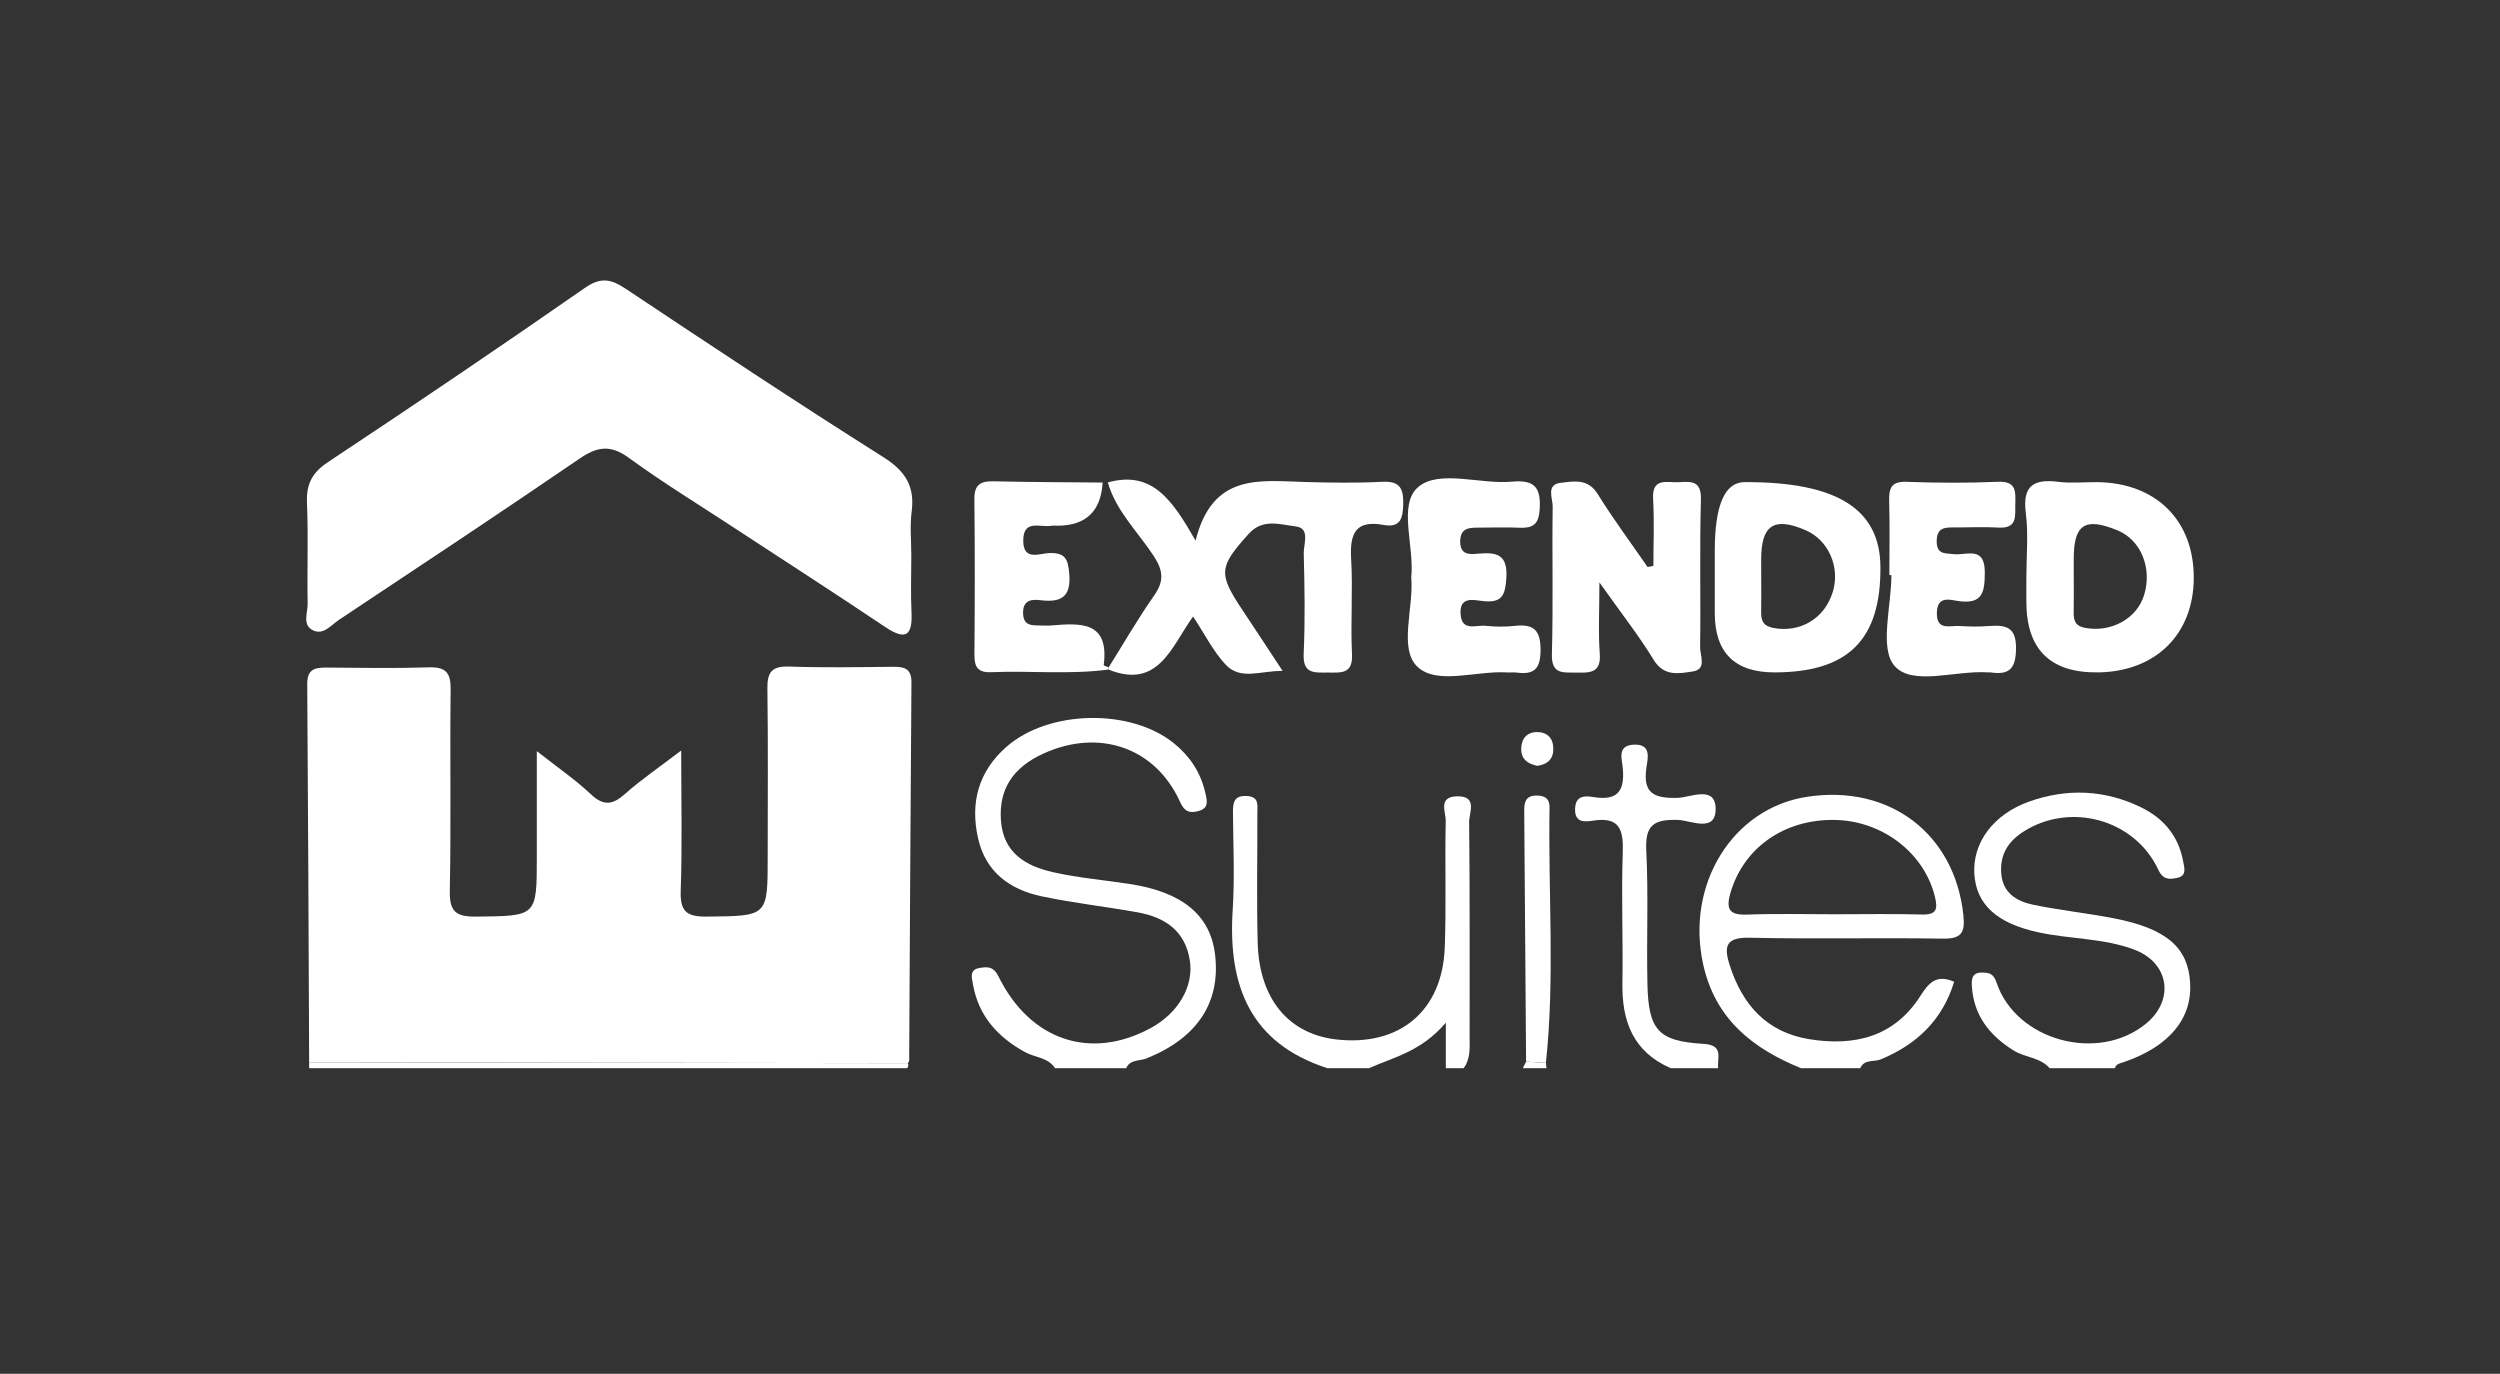 <svg xmlns="http://www.w3.org/2000/svg" id="Capa_1" viewBox="0 0 427.855 235.114"><rect x="0" y="0" width="427.855" height="235.114" fill="#333333" stroke="none"/><path d="M180.572,182.816c-1.216-1.871-3.475-1.824-5.194-2.777-4.686-2.599-7.937-6.218-8.871-11.612-.186-1.074-.656-2.484,1.155-2.772,1.345-.214,2.371-.271,3.21,1.434,5.419,11.006,15.808,14.449,26.101,8.834,4.677-2.551,7.332-7.098,6.663-11.505-.777-5.122-4.263-7.437-8.954-8.281-5.465-.984-11.004-1.594-16.432-2.743-5.467-1.157-9.601-4.193-10.879-9.987-1.336-6.055,.074-11.361,4.844-15.568,7.228-6.374,21.292-6.658,28.741-.591,2.705,2.203,4.514,4.943,5.309,8.376,.328,1.418,.695,2.685-1.197,3.193-1.496,.402-2.365,.084-3.104-1.559-4.176-9.281-13.778-12.637-23.333-8.318-5.345,2.416-7.706,6.198-7.33,11.466,.4,5.594,4.266,7.81,8.934,8.866,4.259,.963,8.649,1.34,12.979,1.993,9.103,1.371,13.919,5.328,14.732,12.087,.994,8.26-3.106,14.349-11.767,17.799-1.155,.46-2.788,.14-3.45,1.667h-12.158Z" style="fill:#fff;"></path><path d="M308.235,182.816c-8.301-3.376-14.696-8.424-16.755-17.794-3.001-13.654,5.021-26.726,17.833-28.664,14.136-2.138,25.228,6.379,26.701,20.248,.338,3.179-.419,4.087-3.645,4.034-10.96-.183-21.929,.096-32.887-.155-4.077-.093-4.523,1.381-3.455,4.714,2.18,6.804,6.36,11.473,13.616,12.651,7.697,1.249,14.514-.371,18.993-7.365,1.429-2.232,2.711-3.804,5.804-2.469-2.003,6.522-6.351,10.724-12.574,13.29-1.166,.481-2.818-.079-3.498,1.511h-10.132Zm5.567-26.346c5.043,0,10.088-.096,15.127,.041,2.474,.067,2.737-.881,2.228-3-1.792-7.453-8.885-13.003-17.057-13.182-8.752-.192-15.751,4.804-17.968,12.55-.881,3.079,.157,3.751,3.05,3.643,4.868-.183,9.747-.05,14.622-.052Z" style="fill:#fff;"></path><path d="M350.789,182.816c-1.631-1.875-4.214-1.803-6.19-3.04-4.114-2.577-6.798-5.975-7.127-10.955-.084-1.269,.014-2.4,1.746-2.376,1.242,.017,1.961,.181,2.48,1.727,3.339,9.948,17.396,13.736,25.572,7.019,4.948-4.065,3.969-10.43-2.021-12.677-5.265-1.974-10.949-1.775-16.379-2.95-7.058-1.527-10.657-4.711-10.979-10.018-.325-5.351,3.305-10.209,9.389-12.367,6.501-2.305,12.941-2.026,19.152,.994,3.835,1.865,6.4,4.889,7.184,9.188,.199,1.091,.724,2.516-.998,2.879-1.286,.271-2.421,.372-3.238-1.384-4.026-8.661-15.127-11.672-23.149-6.483-2.647,1.712-4.007,4.006-3.727,7.187,.287,3.267,2.634,4.683,5.356,5.256,4.608,.97,9.318,1.451,13.943,2.352,8.966,1.748,12.675,4.972,13.024,11.038,.355,6.155-3.596,10.897-11.363,13.57-.639,.22-1.304,.268-1.53,1.039h-11.145Z" style="fill:#fff;"></path><path d="M227.179,182.816c-13.313-4.302-17.04-14.231-16.214-27.078,.356-5.532,.087-11.106,.046-16.66-.013-1.692,.142-2.962,2.374-2.848,2.148,.11,1.795,1.594,1.8,2.869,.027,7.406-.135,14.816,.057,22.217,.25,9.666,5.315,15.693,13.576,16.591,10.737,1.167,18.025-4.904,18.439-15.718,.277-7.228,.004-14.475,.169-21.709,.034-1.485-1.357-4.09,1.866-4.192,3.693-.117,2.119,2.837,2.137,4.398,.138,12.286,.069,24.574,.085,36.862,.002,1.834,.16,3.678-1.032,5.269h-3.04v-7.8c-4.16,4.918-8.898,5.914-13.172,7.8h-7.092Z" style="fill:#fff;"></path><path d="M285.945,182.816c-6.448-2.793-8.397-8.044-8.282-14.625,.129-7.42-.205-14.851,.061-22.263,.14-3.91-.516-6.193-5.082-5.48-1.415,.221-3.185,.394-3.078-2.069,.105-2.402,1.887-2.166,3.275-1.948,4.252,.669,5.244-1.346,4.875-5.115-.137-1.404-.968-3.693,1.804-3.869,3.186-.201,2.486,2.343,2.256,3.904-.659,4.453,1.314,5.302,5.342,5.197,2.17-.056,6.493-2.231,6.501,1.896,.008,4.154-4.32,1.94-6.463,1.877-4.074-.119-5.63,.845-5.407,5.226,.386,7.572,.035,15.179,.195,22.767,.168,7.972,1.819,9.881,9.583,10.333,3.579,.208,2.312,2.42,2.525,4.168h-8.106Z" style="fill:#fff;"></path><path d="M155.377,181.951c.125,.315,.08,.603-.134,.865H52.91c0-.338,0-.675,0-1.013,34.156,.049,68.311,.098,102.467,.148Z" style="fill:#fff;"></path><path d="M260.615,182.816c.188-.376,.376-.751,.563-1.128,1.129,.071,2.26,.142,3.391,.214,.017,.306,.05,.611,.099,.914h-4.053Z" style="fill:#fff;"></path><path d="M155.377,181.951c-34.156-.049-68.311-.098-102.467-.148-.099-21.577-.171-43.155-.329-64.732-.02-2.778,1.576-2.838,3.598-2.821,5.739,.048,11.483,.145,17.217-.038,2.897-.092,3.761,.917,3.727,3.773-.137,11.467,.086,22.94-.141,34.405-.07,3.562,.954,4.522,4.495,4.481,10.391-.12,10.393,.042,10.393-10.207v-18.117c3.627,2.856,6.629,4.904,9.237,7.37,2.213,2.093,3.763,1.827,5.893-.071,2.721-2.424,5.765-4.487,9.581-7.401,0,8.655,.189,16.309-.083,23.948-.127,3.574,.963,4.519,4.498,4.478,10.387-.119,10.389,.042,10.389-10.211,0-9.614,.085-19.229-.051-28.841-.04-2.831,.815-3.841,3.731-3.741,5.901,.203,11.815,.1,17.723,.04,1.93-.02,3.218,.248,3.199,2.67-.166,21.57-.263,43.14-.39,64.71,0,.151-.144,.3-.221,.45Z" style="fill:#fff;"></path><path d="M155.965,95.142c0,3.204-.125,6.414,.031,9.611,.199,4.091-1.007,4.896-4.527,2.533-8.533-5.73-17.182-11.287-25.777-16.924-6.056-3.972-12.244-7.763-18.092-12.021-3.151-2.294-5.411-1.904-8.434,.162-13.632,9.322-27.405,18.44-41.161,27.58-1.335,.887-2.645,2.663-4.431,1.792-1.903-.927-.89-3.024-.921-4.577-.114-5.732,.133-11.474-.115-17.197-.139-3.219,.839-5.189,3.606-7.023,14.751-9.778,29.416-19.691,43.943-29.798,2.778-1.933,4.513-1.514,7.048,.175,14.584,9.714,29.19,19.404,44.008,28.756,3.789,2.391,5.446,4.975,4.881,9.35-.321,2.488-.058,5.052-.058,7.581Z" style="fill:#fff;"></path><path d="M189.6,82.566c7.632-2.142,11.098,3.113,15.014,9.969,2.889-11.691,11.068-10.248,18.769-10.042,4.379,.117,8.773,.192,13.143-.037,3.024-.159,3.688,1.085,3.626,3.822-.055,2.435-.497,4.08-3.317,3.563-5.02-.921-5.839,1.637-5.593,5.915,.309,5.371-.124,10.783,.143,16.158,.175,3.509-1.867,3.188-4.129,3.187-2.27-.001-4.3,.298-4.142-3.202,.258-5.714,.16-11.45,.011-17.172-.042-1.619,1.161-4.33-1.363-4.633-2.603-.313-5.626-1.416-8.02,1.232-5.172,5.721-5.3,6.803-1.026,13.198,2.134,3.193,4.231,6.412,6.794,10.301-3.794-.069-7.188,1.69-9.786-1.118-2.111-2.281-3.547-5.186-5.537-8.201-3.725,5.183-5.914,12.527-14.472,9.085,0,0,.027-.378,.027-.378,2.57-4.105,4.988-8.316,7.766-12.274,1.708-2.433,1.606-4.217-.013-6.716-2.7-4.168-6.47-7.697-7.896-12.656Z" style="fill:#fff;"></path><path d="M282.964,96.859c0-3.814,.172-7.637-.048-11.438-.22-3.797,2.399-2.783,4.391-2.897,2.097-.12,3.888-.304,3.794,2.974-.241,8.415-.019,16.843-.139,25.263-.02,1.428,1.215,3.802-1.296,4.163-2.328,.335-4.877,.914-6.657-2.005-2.518-4.129-5.532-7.955-9.283-13.251,0,5.003-.214,8.596,.061,12.151,.264,3.411-1.694,3.329-4.058,3.287-2.241-.04-4.234,.354-4.135-3.174,.238-8.415,.016-16.843,.135-25.263,.02-1.401-1.218-3.76,1.446-4.051,2.212-.242,4.599-.753,6.255,1.92,2.654,4.284,5.672,8.343,8.536,12.497,.333-.058,.665-.116,.998-.175Z" style="fill:#fff;"></path><path d="M293.469,98.343c0-1.345,0-2.69,0-4.036q0-11.775,5.103-11.794c15.752-.061,23.172,4.566,23.247,14.495,.095,12.466-5.493,18.046-18.091,18.066q-10.259,.017-10.259-10.173v-6.558Zm7.949,.33c0,2.013,.029,4.026-.01,6.038-.029,1.515,.356,2.436,2.116,2.764,4.57,.852,8.765-1.612,10.151-6.198,1.277-4.224-.741-8.824-4.61-10.512-5.415-2.362-7.641-.94-7.652,4.888-.002,1.006,0,2.013,.004,3.019Z" style="fill:#fff;"></path><path d="M346.794,98.921c0-3.71,.373-7.467-.093-11.118-.609-4.765,1.414-5.87,5.626-5.338,2.16,.273,4.382,.029,6.576,.051,10.083,.103,16.576,6.551,16.542,16.413-.034,9.587-6.484,15.981-16.287,16.144q-12.364,.206-12.364-12.106c0-1.349,0-2.698,0-4.047Zm8.109-.27c0,2.01,.031,4.022-.01,6.031-.03,1.474,.204,2.463,2.028,2.789,4.406,.787,8.8-1.581,10.038-5.669,1.395-4.604-.572-9.383-4.536-11.022-5.585-2.309-7.516-1.063-7.522,4.855-.001,1.005,0,2.01,.003,3.016Z" style="fill:#fff;"></path><path d="M241.525,98.756c.563-5.183-2.283-12.365,1.138-15.358,3.57-3.123,10.648-.452,16.15-.968,3.957-.371,4.935,1.154,4.683,4.829-.174,2.543-1.203,3.151-3.431,3.055-2.354-.101-4.716-.019-7.075-.013-1.594,.004-3.042,.057-3.085,2.304-.046,2.406,1.586,2.283,3.077,2.151,3.079-.273,5.069,.059,4.819,4.112-.182,2.947-.683,4.344-3.94,4.007-1.566-.162-4.116-.935-3.894,2.238,.212,3.024,2.673,1.814,4.273,1.987,1.665,.18,3.381,.19,5.047,.009,3.244-.351,4.383,.769,4.367,4.198-.015,3.289-1.209,4.191-4.137,3.791-.496-.068-1.012,.021-1.515-.014-5.315-.368-12.199,2.28-15.524-1.081-3.089-3.122-.509-9.937-.955-15.249Z" style="fill:#fff;"></path><path d="M189.743,114.212s-.027,.378-.027,.378c-6.683,.889-13.401,.167-20.094,.451-2.251,.095-2.871-.877-2.855-2.962,.067-8.883,.091-17.768-.01-26.65-.029-2.52,1.078-3.114,3.337-3.059,6.202,.152,12.408,.155,18.613,.217q-.441,7.372-7.725,7.384c-.337,0-.685-.055-1.01,.009-1.866,.37-4.84-1.23-4.852,2.532-.012,3.572,2.846,2.184,4.456,2.138,2.746-.079,3.199,1.025,3.417,3.519,.358,4.108-1.496,4.979-4.999,4.543-1.655-.206-3,.125-2.894,2.356,.095,1.996,1.41,1.958,2.788,1.976,.674,.009,1.353,.058,2.022,.001,5.031-.428,9.96-.752,8.982,6.785-.012,.089,.555,.253,.852,.382Z" style="fill:#fff;"></path><path d="M323.351,98.419c0-4.207,.083-8.416-.034-12.619-.061-2.192,.297-3.43,2.96-3.337,5.214,.182,10.447,.222,15.658-.009,3.217-.142,3.007,1.726,2.967,3.832-.039,2.024,.386,4.202-2.873,4.004-2.517-.153-5.051-.011-7.577-.024-1.6-.008-2.962,.015-3,2.292-.04,2.362,1.411,2.112,2.962,2.284,2.129,.237,5.272-1.472,5.268,3.082-.003,3.416-.352,5.548-4.539,4.938-1.365-.199-3.564-.951-3.662,1.936-.109,3.211,2.237,2.229,3.872,2.34,1.676,.115,3.373,.122,5.049,.004,2.863-.202,4.674,.11,4.626,3.902-.044,3.441-1.199,4.504-4.348,4.033-.165-.025-.337,.007-.505-.005-5.485-.376-12.846,2.381-15.922-1.087-2.659-2.998-.552-10.215-.552-15.567-.117,0-.234,0-.351-.001Z" style="fill:#fff;"></path><path d="M264.569,181.902c-1.131-.072-2.262-.143-3.391-.214-.103-14.292-.202-28.585-.318-42.878-.012-1.494,.205-2.655,2.118-2.655,1.448,0,2.24,.543,2.215,2.029-.251,14.572,.934,29.164-.624,43.718Z" style="fill:#fff;"></path><path d="M263.104,131.069c-1.609-.327-2.787-1.118-2.761-2.928,.025-1.747,1.009-2.87,2.757-2.849,1.705,.02,2.73,1.042,2.739,2.85,.009,1.812-1.028,2.667-2.735,2.927Z" style="fill:#fff;"></path></svg>